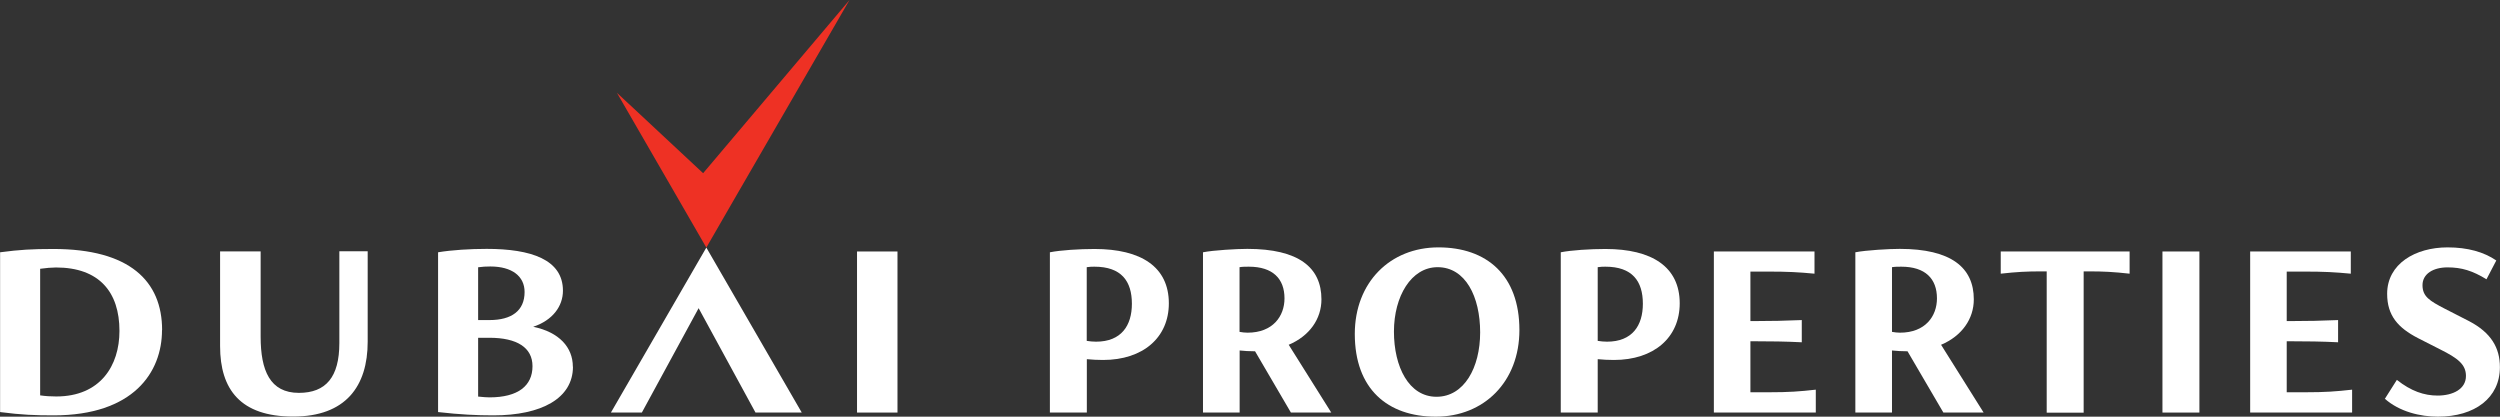 <svg width="312" height="52" viewBox="0 0 312 52" fill="none" xmlns="http://www.w3.org/2000/svg">
<rect x="0" y="0" width="312" height="52" fill="#333333" stroke="none"/>
<g clip-path="url(#clip0_1_26)">
<path d="M141.26 37.911C141.26 35.078 139.936 33.282 136.587 33.282C136.324 33.282 136.012 33.282 135.624 33.344V42.541C136.012 42.603 136.399 42.641 136.787 42.641C139.948 42.641 141.26 40.619 141.26 37.911ZM145.872 37.849C145.872 42.129 142.648 44.924 137.661 44.924C136.949 44.924 136.312 44.887 135.637 44.825V51.488H131.026V31.485C132.35 31.223 134.7 31.073 136.599 31.073C142.435 31.073 145.872 33.319 145.872 37.861" fill="white"/>
<path d="M155.694 41.518C158.855 41.518 160.305 39.459 160.305 37.237C160.305 34.791 158.855 33.282 155.856 33.282C155.444 33.282 155.082 33.282 154.694 33.344V41.418C155.044 41.48 155.369 41.518 155.694 41.518ZM161.105 51.488L156.631 43.839H156.569C155.856 43.839 155.306 43.801 154.707 43.739V51.488H150.133V31.485C151.458 31.223 154.357 31.06 155.669 31.06C162.08 31.06 164.916 33.381 164.916 37.362C164.916 39.808 163.429 41.929 160.83 43.028L166.141 51.488H161.117H161.105Z" fill="white"/>
<path d="M184.723 41.48C184.723 37.013 182.886 33.344 179.412 33.344C176.126 33.344 173.964 36.975 173.964 41.38C173.964 45.785 175.826 49.517 179.275 49.517C182.724 49.517 184.723 45.885 184.723 41.48ZM169.078 41.68C169.078 35.241 173.489 30.873 179.512 30.873C185.535 30.873 189.622 34.342 189.622 41.193C189.622 47.632 185.211 52 179.187 52C173.164 52 169.078 48.531 169.078 41.68Z" fill="white"/>
<path d="M205.03 37.911C205.03 35.078 203.705 33.282 200.356 33.282C200.094 33.282 199.781 33.282 199.394 33.344V42.541C199.781 42.603 200.169 42.641 200.556 42.641C203.718 42.641 205.03 40.619 205.03 37.911ZM209.629 37.849C209.629 42.129 206.405 44.924 201.419 44.924C200.706 44.924 200.069 44.887 199.394 44.825V51.488H194.783V31.485C196.107 31.223 198.457 31.073 200.356 31.073C206.192 31.073 209.629 33.319 209.629 37.861" fill="white"/>
<path d="M226.611 48.631V51.488H213.89V31.385H226.449V34.155C224.45 33.968 223.162 33.893 220.551 33.893H218.451V40.07H219.001C220.901 40.07 222.9 40.033 224.862 39.945V42.716C222.9 42.616 220.901 42.591 219.001 42.591H218.451V48.955H220.701C223.312 48.955 224.6 48.855 226.599 48.631" fill="white"/>
<path d="M237.121 41.518C240.283 41.518 241.732 39.459 241.732 37.237C241.732 34.791 240.283 33.282 237.283 33.282C236.871 33.282 236.509 33.282 236.121 33.344V41.418C236.471 41.48 236.796 41.518 237.121 41.518ZM242.532 51.488L238.058 43.839H237.996C237.283 43.839 236.734 43.801 236.121 43.739V51.488H231.548V31.485C232.872 31.223 235.771 31.06 237.084 31.06C243.494 31.06 246.331 33.381 246.331 37.362C246.331 39.808 244.844 41.929 242.245 43.028L247.556 51.488H242.532Z" fill="white"/>
<path d="M265.775 31.385V34.155C263.776 33.931 262.489 33.868 260.752 33.868H260.04V51.501H255.428V33.868H254.691C252.979 33.868 251.692 33.931 249.692 34.155V31.385H265.763H265.775Z" fill="white"/>
<path d="M274.486 31.385H269.874V51.488H274.486V31.385Z" fill="white"/>
<path d="M293.543 48.631V51.488H280.821V31.385H293.38V34.155C291.381 33.968 290.094 33.893 287.482 33.893H285.382V40.07H285.932C287.832 40.07 289.831 40.033 291.793 39.945V42.716C289.831 42.616 287.832 42.591 285.932 42.591H285.382V48.955H287.632C290.244 48.955 291.531 48.855 293.53 48.631" fill="white"/>
<path d="M297.642 49.754L299.129 47.408C300.903 48.818 302.54 49.367 304.215 49.367C306.114 49.367 307.751 48.568 307.751 46.921C307.751 45.474 306.726 44.7 304.527 43.602L301.753 42.191C299.279 40.906 297.916 39.396 297.916 36.663C297.916 32.932 301.428 30.873 305.452 30.873C307.964 30.873 309.988 31.447 311.538 32.508L310.313 34.854C308.576 33.793 307.226 33.369 305.452 33.369C303.677 33.369 302.328 34.167 302.328 35.59C302.328 37.013 303.227 37.549 305.102 38.523L308.126 40.07C310.9 41.518 311.988 43.414 311.988 45.823C311.988 49.654 308.863 52 304.252 52C302.065 52 299.454 51.389 297.617 49.754" fill="white"/>
<path d="M14.908 41.293C14.908 36.464 12.396 33.381 6.986 33.381C6.486 33.381 5.711 33.444 5.011 33.544V49.342C5.686 49.442 6.361 49.479 7.023 49.479C12.509 49.479 14.908 45.648 14.908 41.306M20.219 41.193C20.219 46.472 16.645 51.838 6.686 51.838C4.386 51.838 2.687 51.775 0.012 51.426V31.485C2.487 31.16 3.974 31.073 6.661 31.073C16.171 31.073 20.232 35.066 20.232 41.206" fill="white"/>
<path d="M27.467 43.215V31.372H32.528V42.017C32.528 46.235 33.691 49.03 37.302 49.03C40.664 49.03 42.351 47.071 42.351 42.815V31.36H45.887V42.653C45.887 48.181 43.163 51.987 36.59 51.987C30.017 51.987 27.467 48.606 27.467 43.202" fill="white"/>
<path d="M66.456 45.698C66.456 43.377 64.519 42.154 61.083 42.154H59.671V49.492C60.271 49.554 60.733 49.592 61.083 49.592C64.657 49.592 66.456 48.144 66.456 45.698ZM59.671 33.344V39.945H61.083C63.845 39.945 65.469 38.785 65.469 36.439C65.469 34.48 63.907 33.257 61.195 33.257C60.67 33.257 60.171 33.282 59.671 33.356M71.505 45.761C71.505 49.716 67.581 51.838 61.57 51.838C59.483 51.838 57.434 51.738 54.672 51.426V31.485C56.409 31.198 58.671 31.06 60.745 31.06C66.256 31.06 70.255 32.383 70.255 36.276C70.255 38.211 68.981 39.97 66.544 40.781C69.793 41.455 71.492 43.352 71.492 45.773" fill="white"/>
<path d="M112.006 31.385H106.957V51.488H112.006V31.385Z" fill="white"/>
<path d="M106.02 0L87.75 21.614L76.991 11.581L84.801 25.095L88.15 30.898L91.499 25.095L106.02 0Z" fill="#EE3124"/>
<path d="M80.103 51.488L87.188 38.46L94.286 51.488H100.059L88.15 30.898L76.241 51.488H80.103Z" fill="white"/>
</g>
<defs>
<clipPath id="clip0_1_26">
<rect width="312" height="52" fill="white"/>
</clipPath>
</defs>
</svg>
